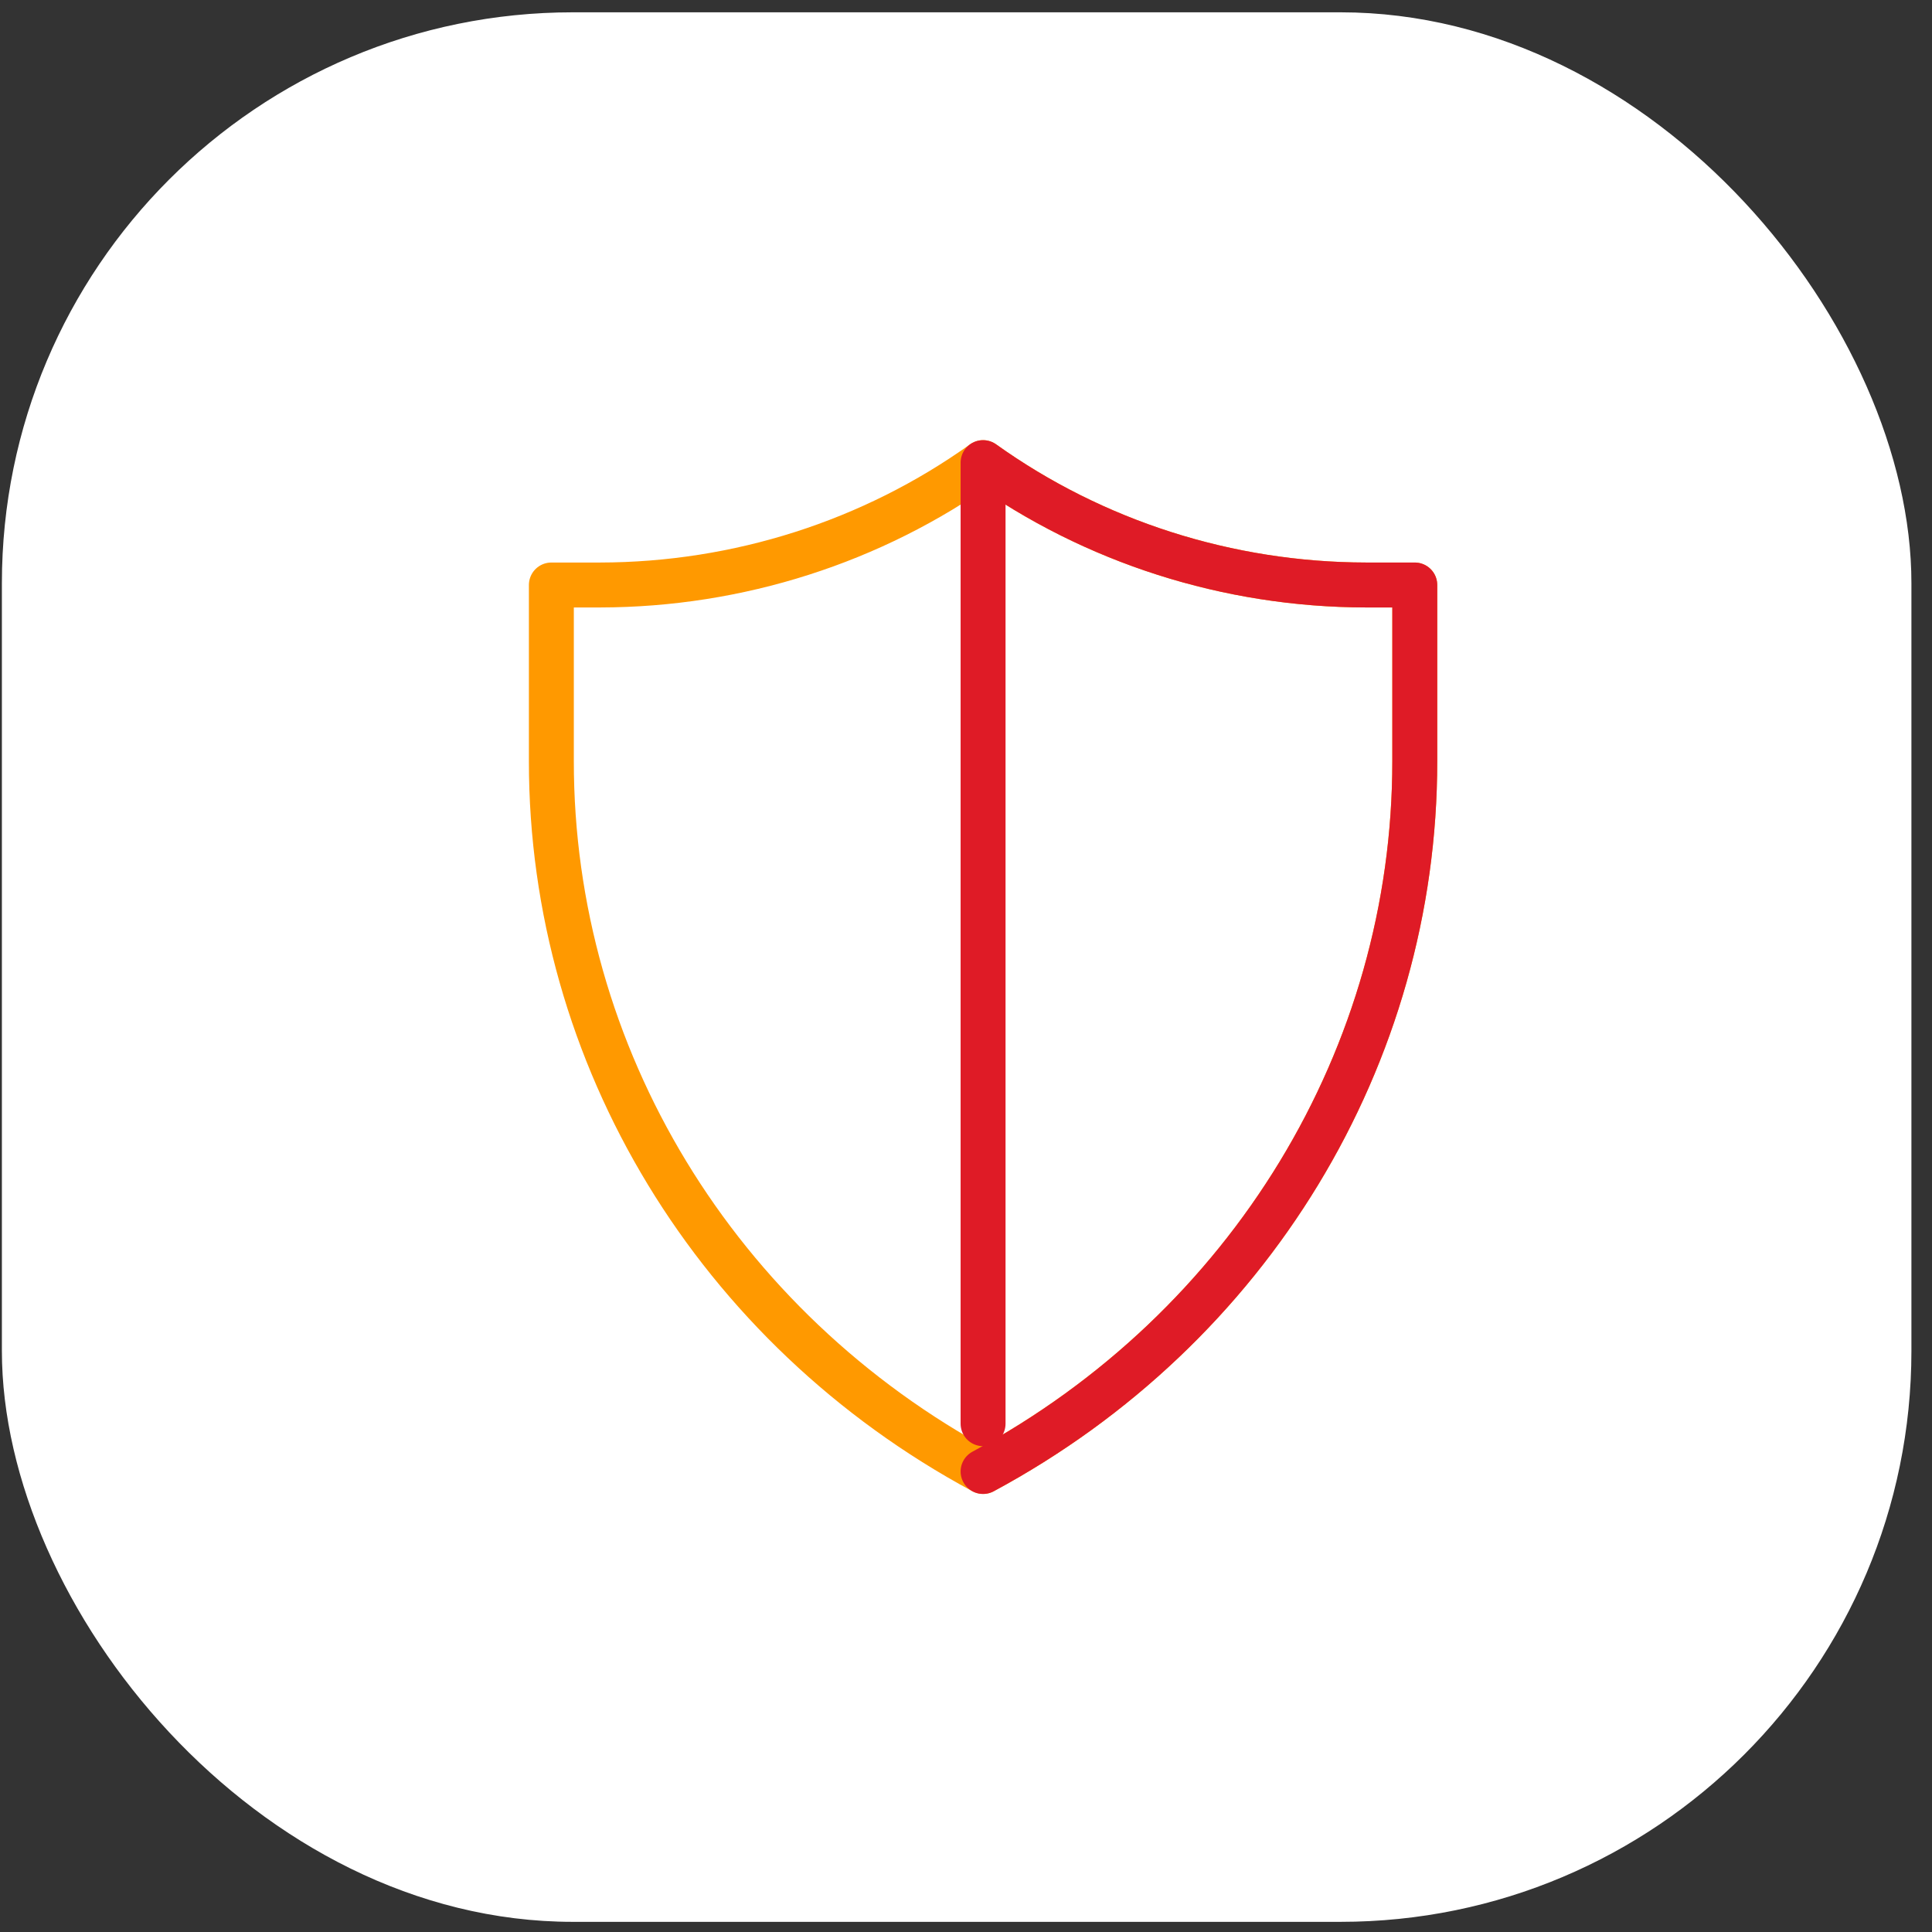<svg width="86" height="86" viewBox="0 0 86 86" fill="none" xmlns="http://www.w3.org/2000/svg">
<rect x="0" y="0" width="86" height="86" fill="#333333" stroke="none"/>
<rect x="0.084" y="0.548" width="85" height="85" rx="25.416" fill="white"/>
<path d="M62.976 33.874C62.986 47.007 55.63 59.113 43.76 65.501C31.89 59.114 24.535 47.01 24.543 33.878V26.04H26.715C32.853 26.03 38.826 24.121 43.76 20.593C48.694 24.121 54.667 26.03 60.804 26.04H62.976V33.874Z" stroke="#FF9900" stroke-width="2" stroke-linecap="round" stroke-linejoin="round"/>
<path d="M43.76 65.501C55.63 59.113 62.986 47.007 62.977 33.874V26.04H60.804C54.667 26.03 48.694 24.121 43.76 20.593" stroke="#DF1B26" stroke-width="2" stroke-linecap="round" stroke-linejoin="round"/>
<path d="M43.76 20.822V63.374" stroke="#DF1B26" stroke-width="2" stroke-linecap="round" stroke-linejoin="round"/>
</svg>
